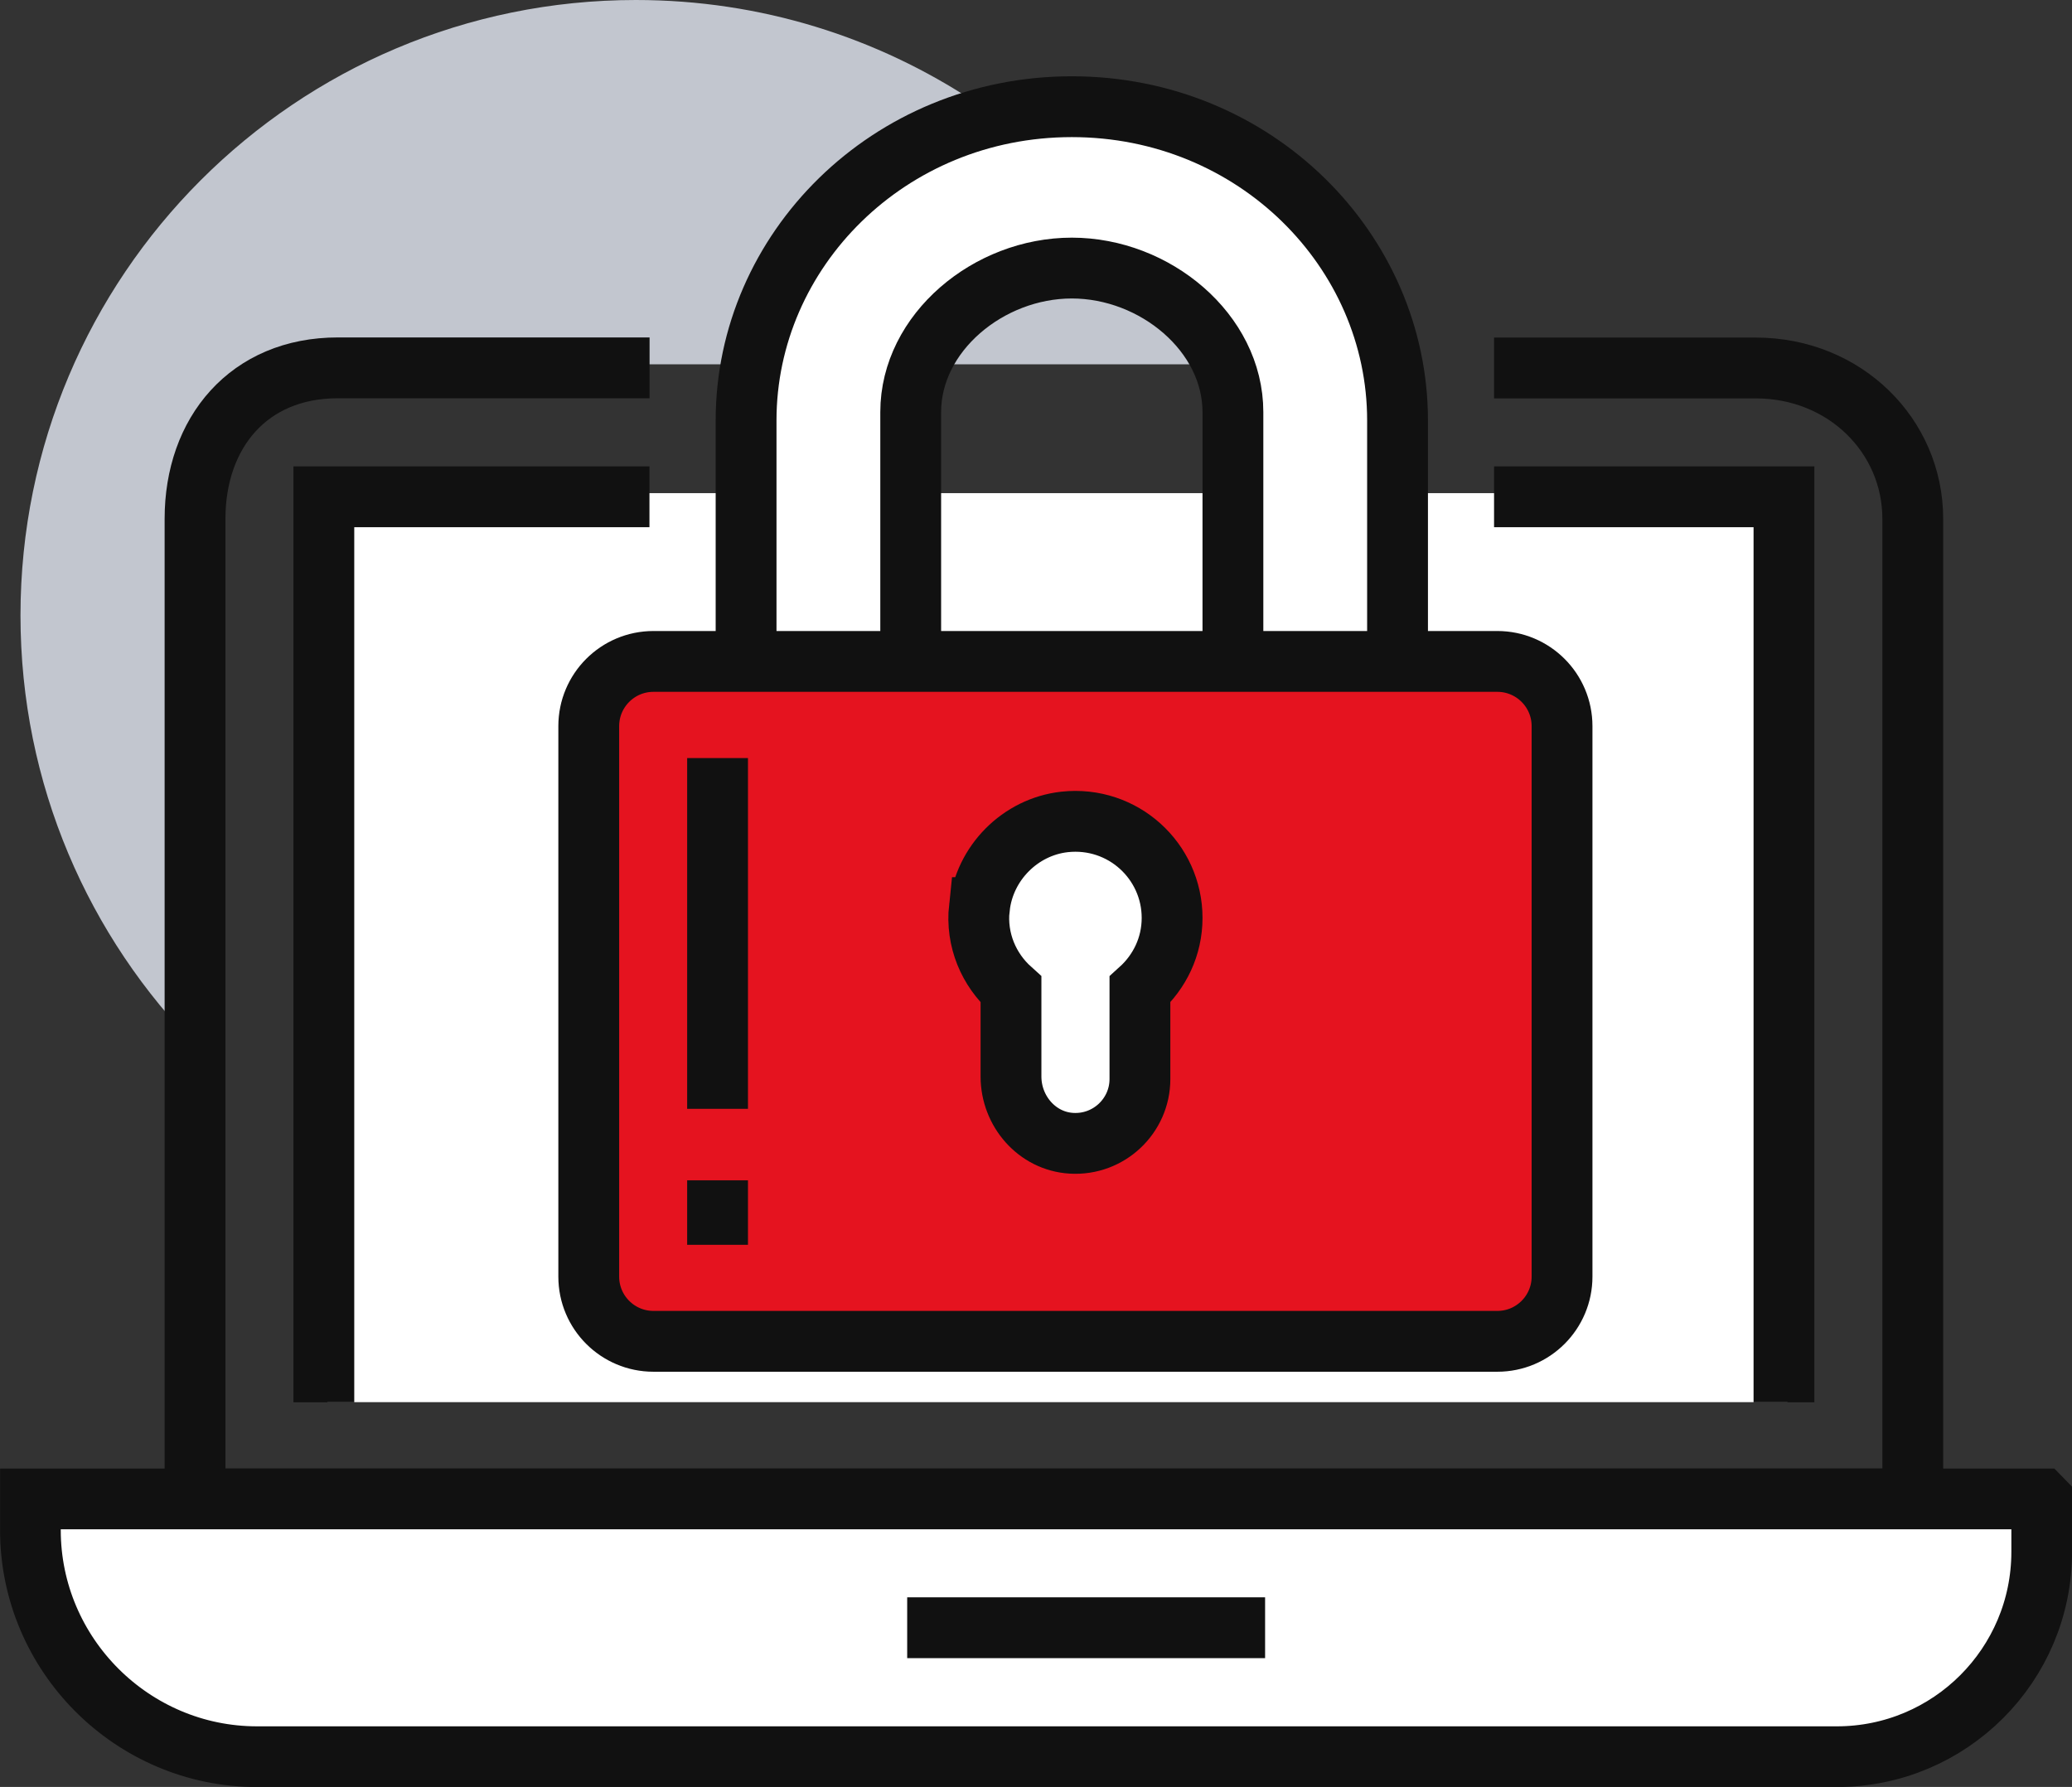 <?xml version="1.0" encoding="UTF-8"?>
<svg id="Layer_2" data-name="Layer 2" xmlns="http://www.w3.org/2000/svg" viewBox="0 0 164.88 142.19">
  <rect x="0" y="0" width="164.88" height="142.19" fill="#333333" stroke="none"/>
  <defs>
    <style>
      .cls-1, .cls-2, .cls-3 {
        fill: #fff;
      }

      .cls-4 {
        fill: #c2c6cf;
      }

      .cls-2 {
        stroke-width: 4.83px;
      }

      .cls-2, .cls-3, .cls-5, .cls-6 {
        stroke: #111;
        stroke-miterlimit: 10;
      }

      .cls-3, .cls-5, .cls-6 {
        stroke-width: 4.84px;
      }

      .cls-5 {
        fill: #e5131f;
      }

      .cls-6 {
        fill: none;
      }
    </style>
  </defs>
  <g id="Layer_1-2" data-name="Layer 1">
    <g id="Layer_1-3" data-name="Layer 1">
      <g>
        <path class="cls-4" d="m50.6,0C23.55,0,1.63,21.92,1.63,48.97c0,13.44,5.42,25.6,14.18,34.44v-42.38c0-6.87,4.27-12.04,11.35-12.04h68.13C87.63,11.92,70.52,0,50.6,0Z"/>
        <path class="cls-6" d="m118.89,29.28h20.82c7.08,0,12.5,5.38,12.5,12.01v77.98H15.52V41.28c0-6.86,4.28-12.01,11.36-12.01h24.81"/>
        <path class="cls-2" d="m162.46,119.27H2.42v2.48c0,9.92,8.11,18.03,18.03,18.03h125.72c9,0,16.3-7.3,16.3-16.3v-4.2Z"/>
        <line class="cls-6" x1="72.19" y1="129.52" x2="100.67" y2="129.52"/>
        <rect class="cls-1" x="26.05" y="39.24" width="116.19" height="72.33"/>
        <polyline class="cls-6" points="118.89 39.53 141.96 39.53 141.96 111.58"/>
        <polyline class="cls-6" points="25.77 111.58 25.77 39.53 51.68 39.53"/>
        <path class="cls-3" d="m72.47,60.03v-27.24c0-6.32,6.2-11.46,12.82-11.46s12.82,5.14,12.82,11.46v27.24h13.1v-26.58c0-13.51-11.34-24.96-25.92-24.96s-25.92,11.45-25.92,24.96v26.58h13.1Z"/>
        <path class="cls-5" d="m119.15,52.63H52c-2.85,0-5.15,2.31-5.15,5.15v43.8c0,2.85,2.31,5.15,5.15,5.15h67.15c2.85,0,5.15-2.31,5.15-5.15v-43.8c0-2.85-2.31-5.15-5.15-5.15Z"/>
        <line class="cls-6" x1="57.1" y1="93.92" x2="57.1" y2="99.05"/>
        <line class="cls-6" x1="57.1" y1="60.32" x2="57.1" y2="88.23"/>
        <path class="cls-3" d="m77.93,72.22c-.28,2.6.77,4.95,2.52,6.52v6.92c0,2.75,2.07,5.15,4.81,5.31,2.97.18,5.45-2.18,5.45-5.11v-7.12c1.56-1.41,2.56-3.42,2.56-5.7,0-4.53-3.92-8.14-8.55-7.64-3.54.39-6.4,3.28-6.78,6.82Z"/>
      </g>
    </g>
  </g>
</svg>